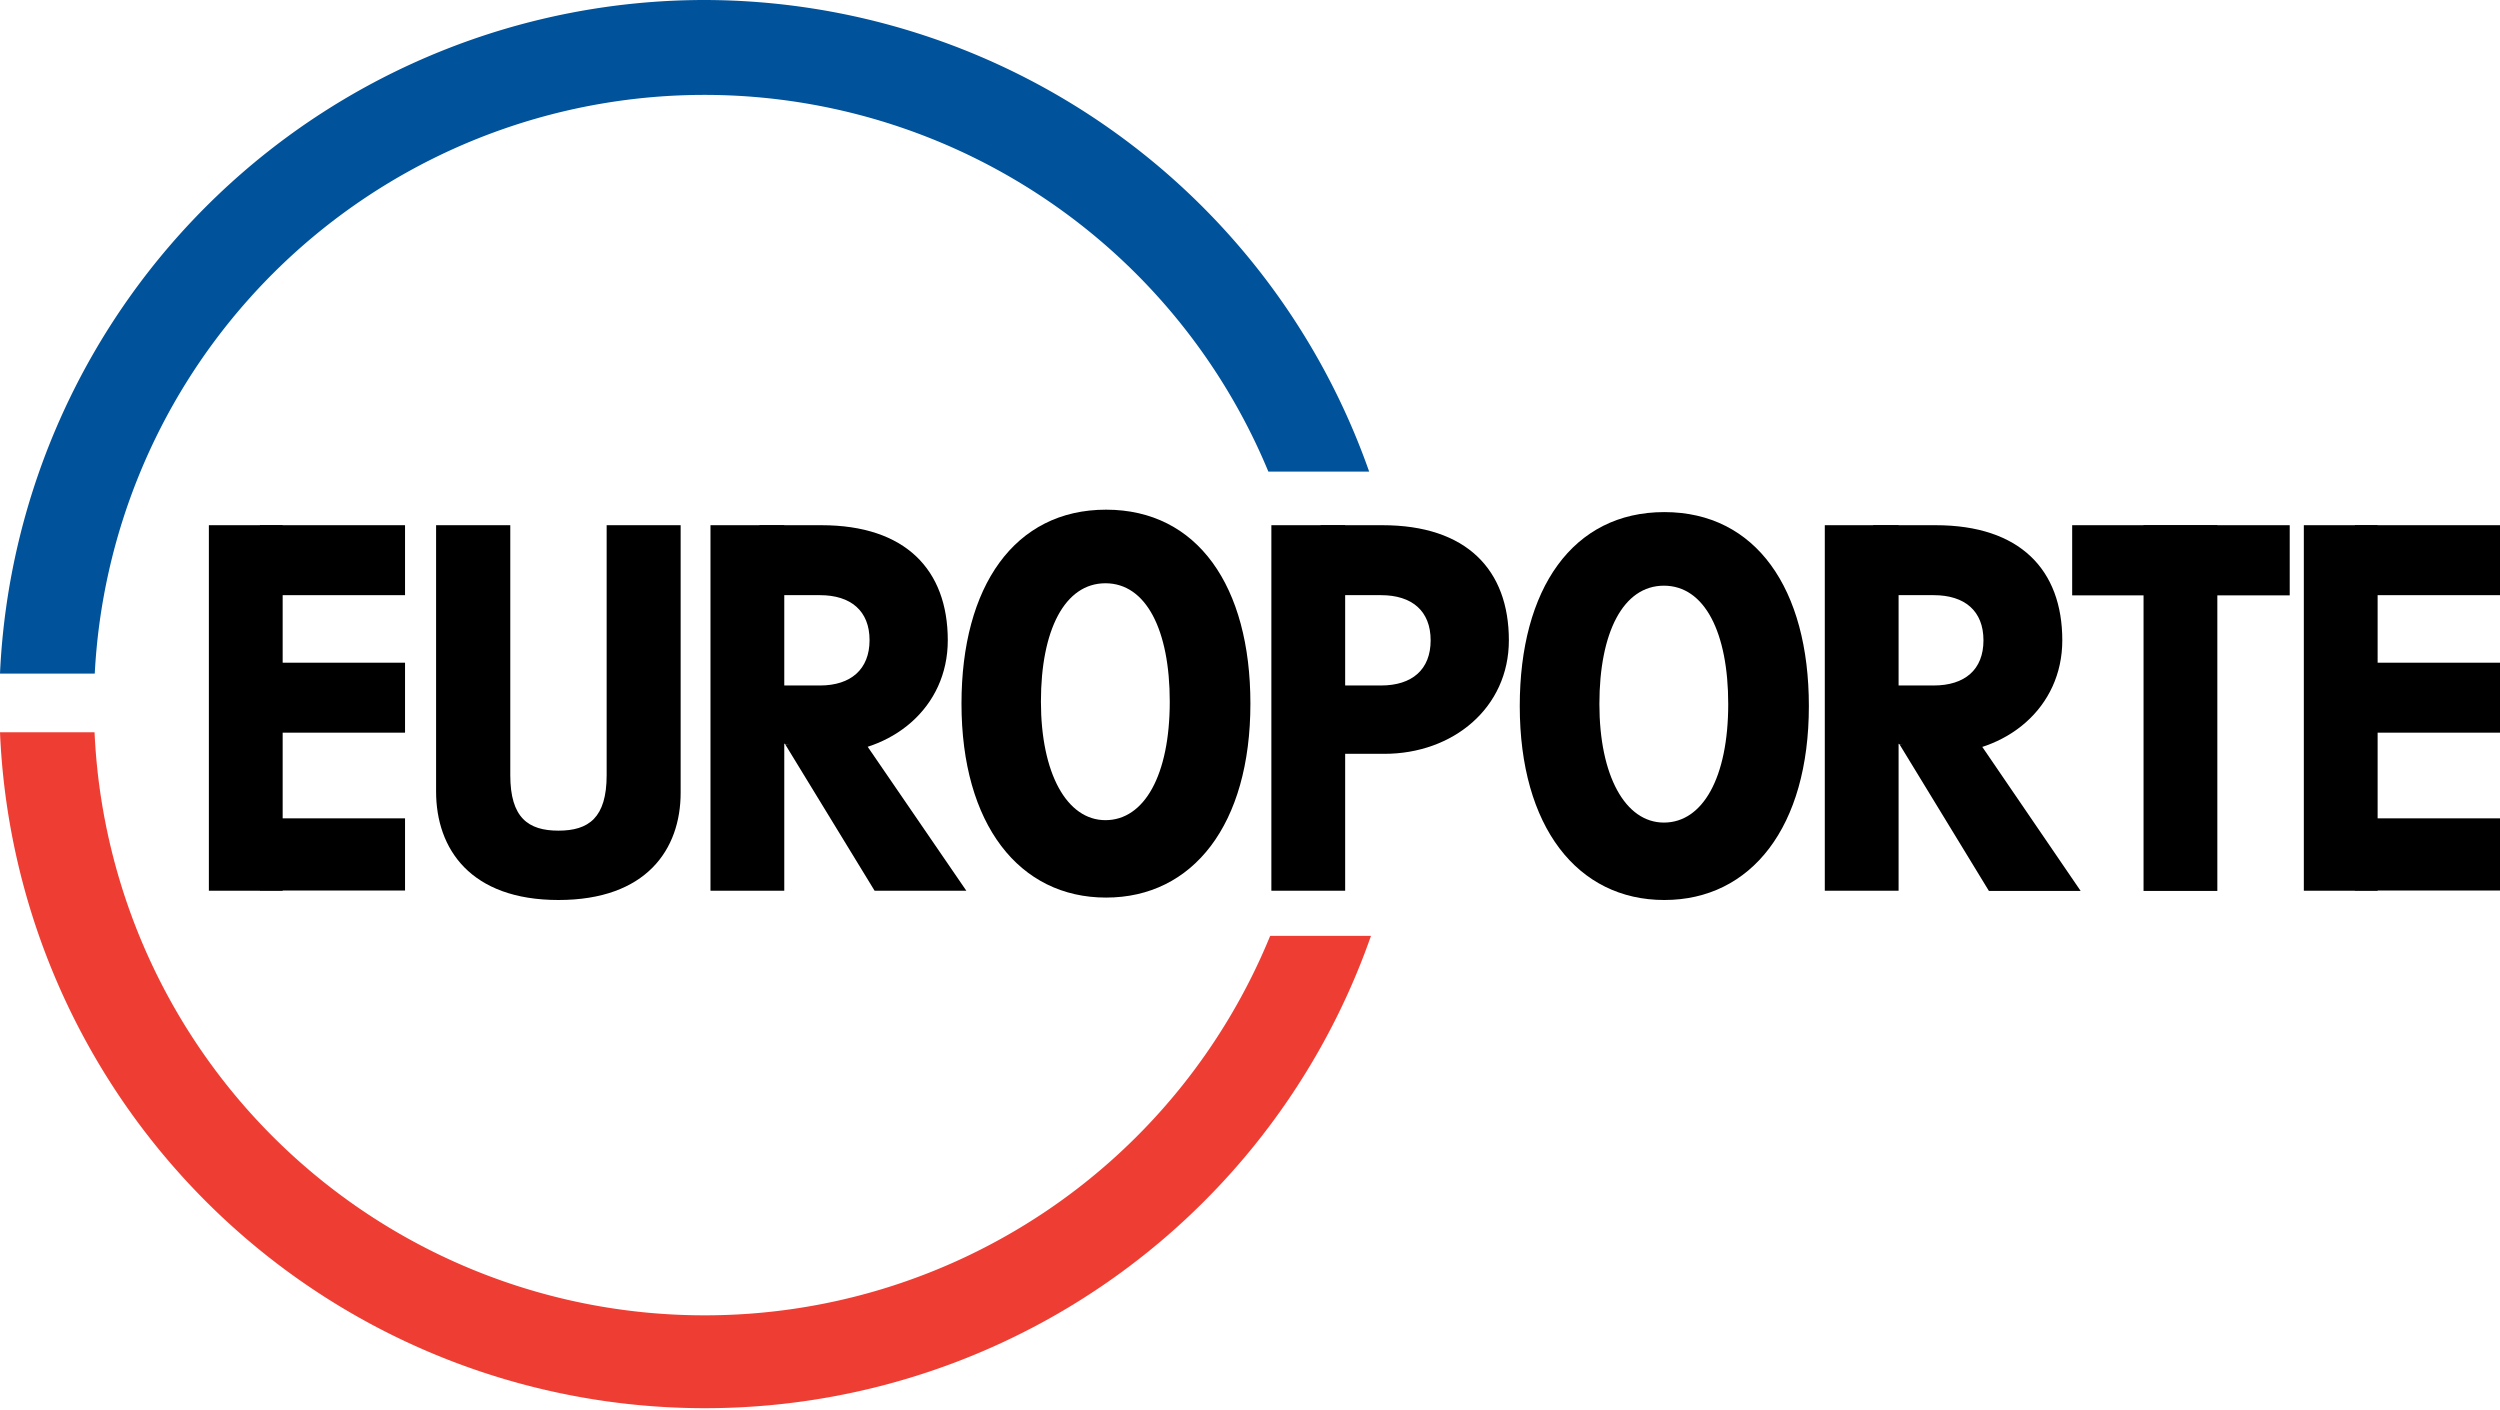 <svg id="Calque_4" data-name="Calque 4" xmlns="http://www.w3.org/2000/svg" viewBox="0 0 124 69.93"><defs><style>.cls-1{fill:#00529b;}.cls-2{fill:#ee3e33;}</style></defs><title>logo-europorte</title><path class="cls-1" d="M45,3.68A35,35,0,0,0,10.09,37.09h4.7A30.28,30.28,0,0,1,73,27.07h5A35,35,0,0,0,45,3.68Z" transform="translate(-10.09 -3.68)"/><path class="cls-2" d="M45,68.92A30.28,30.28,0,0,1,14.78,40H10.09a35,35,0,0,0,68,10.1h-5A30.29,30.29,0,0,1,45,68.92Z" transform="translate(-10.09 -3.68)"/><path d="M22.34,38.84" transform="translate(-10.09 -3.68)"/><rect x="10.36" y="26.05" width="3.66" height="18.13"/><path d="M26.51,31.39" transform="translate(-10.09 -3.68)"/><path d="M50.76,29.73h-3l0,3.47h3c1.53,0,2.46.78,2.46,2.23s-.93,2.25-2.46,2.25H47.66v2.55l3.26.83c3.42,0,6.18-2.28,6.18-5.62,0-3.5-2.1-5.71-6.27-5.71" transform="translate(-10.09 -3.68)"/><path d="M43.85,43V29.73H40.18v12.4c0,2.11-.89,2.75-2.39,2.75s-2.39-.64-2.39-2.75l0-12.4H31.72V42.94c0,2.85,1.71,5.38,6.07,5.38S43.85,45.81,43.85,43Z" transform="translate(-10.09 -3.68)"/><rect x="35.24" y="26.05" width="3.66" height="18.13"/><polygon points="38.94 36.91 43.38 44.18 47.93 44.18 43.01 37 38.94 36.91"/><rect x="12.89" y="26.05" width="7.2" height="3.47"/><rect x="12.89" y="32.87" width="7.2" height="3.47"/><rect x="12.89" y="40.59" width="7.2" height="3.58"/><path d="M64.92,38.58" transform="translate(-10.09 -3.68)"/><path d="M68.11,38.48c0-3.55-1.17-5.87-3.19-5.87s-3.2,2.32-3.2,5.87,1.28,5.88,3.2,5.88,3.19-2.22,3.19-5.88l4,.1c0,6-2.85,9.62-7.16,9.62s-7.17-3.63-7.17-9.62c0-5.82,2.63-9.62,7.17-9.62s7.16,3.8,7.16,9.62Z" transform="translate(-10.09 -3.68)"/><path d="M127,38.84" transform="translate(-10.09 -3.68)"/><rect x="114.27" y="26.05" width="3.66" height="18.13"/><path d="M130.42,31.39" transform="translate(-10.09 -3.68)"/><rect x="116.8" y="26.05" width="7.2" height="3.47"/><rect x="116.8" y="32.87" width="7.2" height="3.47"/><rect x="116.8" y="40.59" width="7.2" height="3.58"/><path d="M92.62,38.7" transform="translate(-10.09 -3.68)"/><path d="M95.81,38.6c0-3.55-1.17-5.87-3.19-5.87s-3.2,2.32-3.2,5.87,1.28,5.88,3.2,5.88,3.19-2.22,3.19-5.88l4,.1c0,6-2.86,9.62-7.17,9.62s-7.17-3.63-7.17-9.62c0-5.82,2.63-9.62,7.17-9.62s7.17,3.8,7.17,9.62Z" transform="translate(-10.09 -3.68)"/><rect x="106.32" y="26.05" width="3.66" height="18.14"/><rect x="102.78" y="26.05" width="10.79" height="3.48"/><path d="M106,29.73h-3l0,3.47h3c1.54,0,2.47.78,2.47,2.24s-.93,2.24-2.47,2.24h-3.06v2.56l3.26.83c3.42,0,6.18-2.29,6.18-5.63,0-3.5-2.1-5.71-6.28-5.71" transform="translate(-10.09 -3.68)"/><rect x="90.51" y="26.05" width="3.66" height="18.13"/><polygon points="94.21 36.91 98.65 44.19 103.2 44.19 98.29 37 94.21 36.91"/><path d="M78.59,29.73h-3l0,3.47h3c1.53,0,2.46.78,2.46,2.24s-.93,2.24-2.46,2.24H75.49v3.39h3.26c3.42,0,6.18-2.29,6.18-5.63,0-3.5-2.1-5.71-6.27-5.71" transform="translate(-10.09 -3.68)"/><rect x="63.06" y="26.05" width="3.66" height="18.13"/></svg>